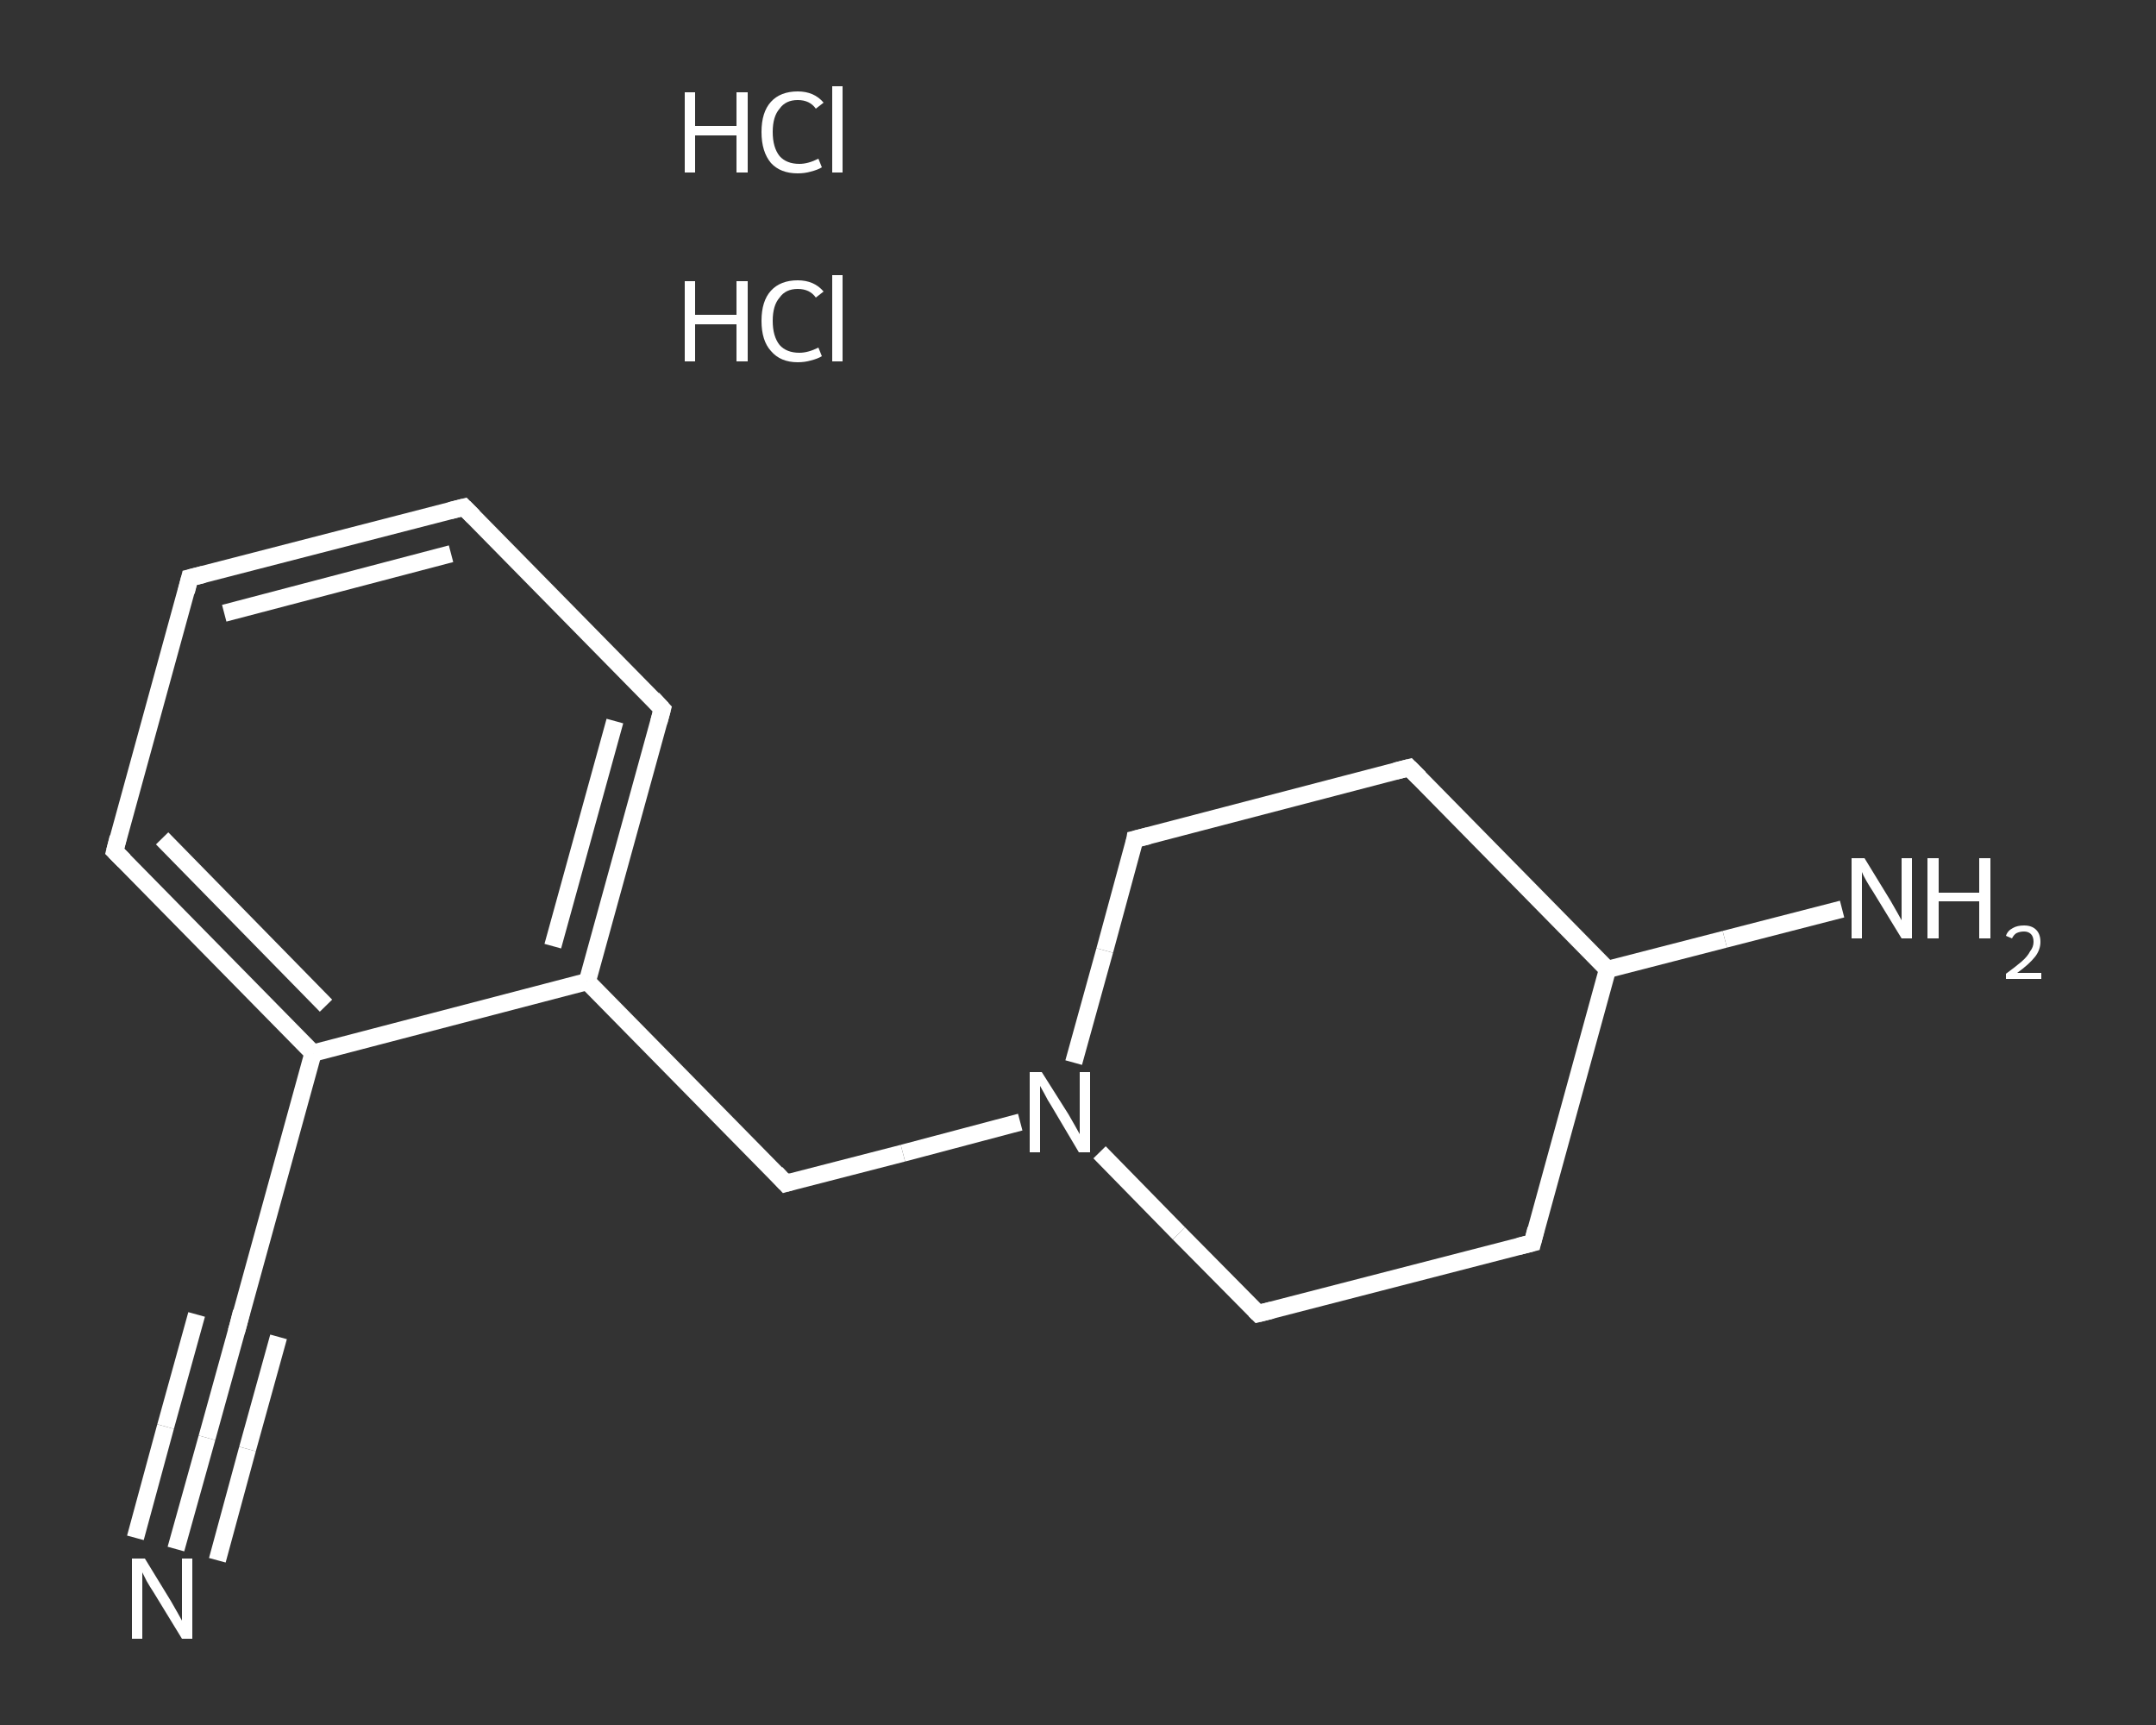 <?xml version='1.0' encoding='iso-8859-1'?>
<svg version='1.1' baseProfile='full'
              xmlns='http://www.w3.org/2000/svg'
                      xmlns:rdkit='http://www.rdkit.org/xml'
                      xmlns:xlink='http://www.w3.org/1999/xlink'
                  xml:space='preserve'
width='250px' height='200px' viewBox='0 0 250 200'>
<rect x="0" y="0" width="250" height="200" fill="#333333" stroke="none"/>
<!-- END OF HEADER -->
<rect style='opacity:1.0;fill:transparent;stroke:none' width='250.0' height='200.0' x='0.0' y='0.0'> </rect>
<path class='bond-0 atom-2 atom-3' d='M 20.4,179.6 L 24.0,166.7' style='fill:none;fill-rule:evenodd;stroke:#FFFFFF;stroke-width:2.0px;stroke-linecap:butt;stroke-linejoin:miter;stroke-opacity:1' />
<path class='bond-0 atom-2 atom-3' d='M 24.0,166.7 L 27.6,153.7' style='fill:none;fill-rule:evenodd;stroke:#FFFFFF;stroke-width:2.0px;stroke-linecap:butt;stroke-linejoin:miter;stroke-opacity:1' />
<path class='bond-0 atom-2 atom-3' d='M 15.7,178.3 L 19.2,165.4' style='fill:none;fill-rule:evenodd;stroke:#FFFFFF;stroke-width:2.0px;stroke-linecap:butt;stroke-linejoin:miter;stroke-opacity:1' />
<path class='bond-0 atom-2 atom-3' d='M 19.2,165.4 L 22.8,152.4' style='fill:none;fill-rule:evenodd;stroke:#FFFFFF;stroke-width:2.0px;stroke-linecap:butt;stroke-linejoin:miter;stroke-opacity:1' />
<path class='bond-0 atom-2 atom-3' d='M 25.2,180.9 L 28.7,168.0' style='fill:none;fill-rule:evenodd;stroke:#FFFFFF;stroke-width:2.0px;stroke-linecap:butt;stroke-linejoin:miter;stroke-opacity:1' />
<path class='bond-0 atom-2 atom-3' d='M 28.7,168.0 L 32.3,155.0' style='fill:none;fill-rule:evenodd;stroke:#FFFFFF;stroke-width:2.0px;stroke-linecap:butt;stroke-linejoin:miter;stroke-opacity:1' />
<path class='bond-1 atom-3 atom-4' d='M 27.6,153.7 L 36.3,122.1' style='fill:none;fill-rule:evenodd;stroke:#FFFFFF;stroke-width:2.0px;stroke-linecap:butt;stroke-linejoin:miter;stroke-opacity:1' />
<path class='bond-2 atom-4 atom-5' d='M 36.3,122.1 L 13.3,98.7' style='fill:none;fill-rule:evenodd;stroke:#FFFFFF;stroke-width:2.0px;stroke-linecap:butt;stroke-linejoin:miter;stroke-opacity:1' />
<path class='bond-2 atom-4 atom-5' d='M 37.8,116.6 L 18.8,97.2' style='fill:none;fill-rule:evenodd;stroke:#FFFFFF;stroke-width:2.0px;stroke-linecap:butt;stroke-linejoin:miter;stroke-opacity:1' />
<path class='bond-3 atom-5 atom-6' d='M 13.3,98.7 L 22.0,67.0' style='fill:none;fill-rule:evenodd;stroke:#FFFFFF;stroke-width:2.0px;stroke-linecap:butt;stroke-linejoin:miter;stroke-opacity:1' />
<path class='bond-4 atom-6 atom-7' d='M 22.0,67.0 L 53.8,58.8' style='fill:none;fill-rule:evenodd;stroke:#FFFFFF;stroke-width:2.0px;stroke-linecap:butt;stroke-linejoin:miter;stroke-opacity:1' />
<path class='bond-4 atom-6 atom-7' d='M 26.0,71.1 L 52.3,64.2' style='fill:none;fill-rule:evenodd;stroke:#FFFFFF;stroke-width:2.0px;stroke-linecap:butt;stroke-linejoin:miter;stroke-opacity:1' />
<path class='bond-5 atom-7 atom-8' d='M 53.8,58.8 L 76.8,82.2' style='fill:none;fill-rule:evenodd;stroke:#FFFFFF;stroke-width:2.0px;stroke-linecap:butt;stroke-linejoin:miter;stroke-opacity:1' />
<path class='bond-6 atom-8 atom-9' d='M 76.8,82.2 L 68.1,113.8' style='fill:none;fill-rule:evenodd;stroke:#FFFFFF;stroke-width:2.0px;stroke-linecap:butt;stroke-linejoin:miter;stroke-opacity:1' />
<path class='bond-6 atom-8 atom-9' d='M 71.3,83.6 L 64.1,109.7' style='fill:none;fill-rule:evenodd;stroke:#FFFFFF;stroke-width:2.0px;stroke-linecap:butt;stroke-linejoin:miter;stroke-opacity:1' />
<path class='bond-7 atom-9 atom-10' d='M 68.1,113.8 L 91.1,137.2' style='fill:none;fill-rule:evenodd;stroke:#FFFFFF;stroke-width:2.0px;stroke-linecap:butt;stroke-linejoin:miter;stroke-opacity:1' />
<path class='bond-8 atom-10 atom-11' d='M 91.1,137.2 L 104.7,133.7' style='fill:none;fill-rule:evenodd;stroke:#FFFFFF;stroke-width:2.0px;stroke-linecap:butt;stroke-linejoin:miter;stroke-opacity:1' />
<path class='bond-8 atom-10 atom-11' d='M 104.7,133.7 L 118.3,130.1' style='fill:none;fill-rule:evenodd;stroke:#FFFFFF;stroke-width:2.0px;stroke-linecap:butt;stroke-linejoin:miter;stroke-opacity:1' />
<path class='bond-9 atom-11 atom-12' d='M 127.5,133.6 L 136.7,143.0' style='fill:none;fill-rule:evenodd;stroke:#FFFFFF;stroke-width:2.0px;stroke-linecap:butt;stroke-linejoin:miter;stroke-opacity:1' />
<path class='bond-9 atom-11 atom-12' d='M 136.7,143.0 L 145.9,152.3' style='fill:none;fill-rule:evenodd;stroke:#FFFFFF;stroke-width:2.0px;stroke-linecap:butt;stroke-linejoin:miter;stroke-opacity:1' />
<path class='bond-10 atom-12 atom-13' d='M 145.9,152.3 L 177.7,144.1' style='fill:none;fill-rule:evenodd;stroke:#FFFFFF;stroke-width:2.0px;stroke-linecap:butt;stroke-linejoin:miter;stroke-opacity:1' />
<path class='bond-11 atom-13 atom-14' d='M 177.7,144.1 L 186.4,112.4' style='fill:none;fill-rule:evenodd;stroke:#FFFFFF;stroke-width:2.0px;stroke-linecap:butt;stroke-linejoin:miter;stroke-opacity:1' />
<path class='bond-12 atom-14 atom-15' d='M 186.4,112.4 L 200.0,108.9' style='fill:none;fill-rule:evenodd;stroke:#FFFFFF;stroke-width:2.0px;stroke-linecap:butt;stroke-linejoin:miter;stroke-opacity:1' />
<path class='bond-12 atom-14 atom-15' d='M 200.0,108.9 L 213.6,105.4' style='fill:none;fill-rule:evenodd;stroke:#FFFFFF;stroke-width:2.0px;stroke-linecap:butt;stroke-linejoin:miter;stroke-opacity:1' />
<path class='bond-13 atom-14 atom-16' d='M 186.4,112.4 L 163.4,89.0' style='fill:none;fill-rule:evenodd;stroke:#FFFFFF;stroke-width:2.0px;stroke-linecap:butt;stroke-linejoin:miter;stroke-opacity:1' />
<path class='bond-14 atom-16 atom-17' d='M 163.4,89.0 L 131.6,97.3' style='fill:none;fill-rule:evenodd;stroke:#FFFFFF;stroke-width:2.0px;stroke-linecap:butt;stroke-linejoin:miter;stroke-opacity:1' />
<path class='bond-15 atom-9 atom-4' d='M 68.1,113.8 L 36.3,122.1' style='fill:none;fill-rule:evenodd;stroke:#FFFFFF;stroke-width:2.0px;stroke-linecap:butt;stroke-linejoin:miter;stroke-opacity:1' />
<path class='bond-16 atom-17 atom-11' d='M 131.6,97.3 L 128.1,110.2' style='fill:none;fill-rule:evenodd;stroke:#FFFFFF;stroke-width:2.0px;stroke-linecap:butt;stroke-linejoin:miter;stroke-opacity:1' />
<path class='bond-16 atom-17 atom-11' d='M 128.1,110.2 L 124.5,123.2' style='fill:none;fill-rule:evenodd;stroke:#FFFFFF;stroke-width:2.0px;stroke-linecap:butt;stroke-linejoin:miter;stroke-opacity:1' />
<path d='M 27.4,154.4 L 27.6,153.7 L 28.0,152.1' style='fill:none;stroke:#FFFFFF;stroke-width:2.0px;stroke-linecap:butt;stroke-linejoin:miter;stroke-opacity:1;' />
<path d='M 14.4,99.8 L 13.3,98.7 L 13.7,97.1' style='fill:none;stroke:#FFFFFF;stroke-width:2.0px;stroke-linecap:butt;stroke-linejoin:miter;stroke-opacity:1;' />
<path d='M 21.6,68.6 L 22.0,67.0 L 23.6,66.6' style='fill:none;stroke:#FFFFFF;stroke-width:2.0px;stroke-linecap:butt;stroke-linejoin:miter;stroke-opacity:1;' />
<path d='M 52.2,59.2 L 53.8,58.8 L 54.9,59.9' style='fill:none;stroke:#FFFFFF;stroke-width:2.0px;stroke-linecap:butt;stroke-linejoin:miter;stroke-opacity:1;' />
<path d='M 75.7,81.0 L 76.8,82.2 L 76.4,83.7' style='fill:none;stroke:#FFFFFF;stroke-width:2.0px;stroke-linecap:butt;stroke-linejoin:miter;stroke-opacity:1;' />
<path d='M 90.0,136.0 L 91.1,137.2 L 91.8,137.0' style='fill:none;stroke:#FFFFFF;stroke-width:2.0px;stroke-linecap:butt;stroke-linejoin:miter;stroke-opacity:1;' />
<path d='M 145.5,151.9 L 145.9,152.3 L 147.5,151.9' style='fill:none;stroke:#FFFFFF;stroke-width:2.0px;stroke-linecap:butt;stroke-linejoin:miter;stroke-opacity:1;' />
<path d='M 176.1,144.5 L 177.7,144.1 L 178.1,142.5' style='fill:none;stroke:#FFFFFF;stroke-width:2.0px;stroke-linecap:butt;stroke-linejoin:miter;stroke-opacity:1;' />
<path d='M 164.6,90.2 L 163.4,89.0 L 161.8,89.4' style='fill:none;stroke:#FFFFFF;stroke-width:2.0px;stroke-linecap:butt;stroke-linejoin:miter;stroke-opacity:1;' />
<path d='M 133.2,96.9 L 131.6,97.3 L 131.5,97.9' style='fill:none;stroke:#FFFFFF;stroke-width:2.0px;stroke-linecap:butt;stroke-linejoin:miter;stroke-opacity:1;' />
<path class='atom-0' d='M 79.4 32.6
L 80.6 32.6
L 80.6 36.5
L 85.4 36.5
L 85.4 32.6
L 86.7 32.6
L 86.7 41.9
L 85.4 41.9
L 85.4 37.6
L 80.6 37.6
L 80.6 41.9
L 79.4 41.9
L 79.4 32.6
' fill='#FFFFFF'/>
<path class='atom-0' d='M 88.3 37.2
Q 88.3 34.9, 89.4 33.7
Q 90.5 32.5, 92.5 32.5
Q 94.4 32.5, 95.5 33.8
L 94.6 34.5
Q 93.9 33.5, 92.5 33.5
Q 91.1 33.5, 90.4 34.5
Q 89.6 35.4, 89.6 37.2
Q 89.6 39.0, 90.4 40.0
Q 91.2 40.9, 92.7 40.9
Q 93.7 40.9, 94.9 40.3
L 95.3 41.3
Q 94.8 41.6, 94.0 41.8
Q 93.3 42.0, 92.5 42.0
Q 90.5 42.0, 89.4 40.7
Q 88.3 39.5, 88.3 37.2
' fill='#FFFFFF'/>
<path class='atom-0' d='M 96.5 31.9
L 97.7 31.9
L 97.7 41.9
L 96.5 41.9
L 96.5 31.9
' fill='#FFFFFF'/>
<path class='atom-1' d='M 79.4 10.7
L 80.6 10.7
L 80.6 14.6
L 85.4 14.6
L 85.4 10.7
L 86.7 10.7
L 86.7 20.0
L 85.4 20.0
L 85.4 15.7
L 80.6 15.7
L 80.6 20.0
L 79.4 20.0
L 79.4 10.7
' fill='#FFFFFF'/>
<path class='atom-1' d='M 88.3 15.3
Q 88.3 13.0, 89.4 11.8
Q 90.5 10.6, 92.5 10.6
Q 94.4 10.6, 95.5 11.9
L 94.6 12.6
Q 93.9 11.6, 92.5 11.6
Q 91.1 11.6, 90.4 12.6
Q 89.6 13.5, 89.6 15.3
Q 89.6 17.1, 90.4 18.1
Q 91.2 19.0, 92.7 19.0
Q 93.7 19.0, 94.9 18.4
L 95.3 19.4
Q 94.8 19.7, 94.0 19.9
Q 93.3 20.1, 92.5 20.1
Q 90.5 20.1, 89.4 18.9
Q 88.3 17.6, 88.3 15.3
' fill='#FFFFFF'/>
<path class='atom-1' d='M 96.5 10.0
L 97.7 10.0
L 97.7 20.0
L 96.5 20.0
L 96.5 10.0
' fill='#FFFFFF'/>
<path class='atom-2' d='M 16.8 180.7
L 19.8 185.6
Q 20.1 186.1, 20.6 187.0
Q 21.1 187.9, 21.1 187.9
L 21.1 180.7
L 22.3 180.7
L 22.3 190.0
L 21.1 190.0
L 17.8 184.6
Q 17.4 184.0, 17.0 183.3
Q 16.6 182.5, 16.5 182.3
L 16.5 190.0
L 15.3 190.0
L 15.3 180.7
L 16.8 180.7
' fill='#FFFFFF'/>
<path class='atom-11' d='M 120.8 124.3
L 123.9 129.2
Q 124.2 129.7, 124.7 130.6
Q 125.2 131.5, 125.2 131.5
L 125.2 124.3
L 126.4 124.3
L 126.4 133.6
L 125.1 133.6
L 121.9 128.2
Q 121.5 127.6, 121.1 126.8
Q 120.7 126.1, 120.6 125.9
L 120.6 133.6
L 119.4 133.6
L 119.4 124.3
L 120.8 124.3
' fill='#FFFFFF'/>
<path class='atom-15' d='M 216.2 99.5
L 219.2 104.4
Q 219.5 104.9, 220.0 105.8
Q 220.5 106.7, 220.5 106.7
L 220.5 99.5
L 221.7 99.5
L 221.7 108.8
L 220.5 108.8
L 217.2 103.4
Q 216.8 102.8, 216.4 102.1
Q 216.0 101.4, 215.9 101.1
L 215.9 108.8
L 214.7 108.8
L 214.7 99.5
L 216.2 99.5
' fill='#FFFFFF'/>
<path class='atom-15' d='M 223.5 99.5
L 224.8 99.5
L 224.8 103.5
L 229.5 103.5
L 229.5 99.5
L 230.8 99.5
L 230.8 108.8
L 229.5 108.8
L 229.5 104.5
L 224.8 104.5
L 224.8 108.8
L 223.5 108.8
L 223.5 99.5
' fill='#FFFFFF'/>
<path class='atom-15' d='M 232.6 108.5
Q 232.8 107.9, 233.4 107.6
Q 233.9 107.3, 234.7 107.3
Q 235.6 107.3, 236.1 107.8
Q 236.6 108.3, 236.6 109.2
Q 236.6 110.1, 236.0 110.9
Q 235.3 111.8, 233.9 112.8
L 236.7 112.8
L 236.7 113.5
L 232.6 113.5
L 232.6 112.9
Q 233.7 112.1, 234.4 111.5
Q 235.1 110.9, 235.4 110.3
Q 235.8 109.8, 235.8 109.2
Q 235.8 108.6, 235.5 108.3
Q 235.2 108.0, 234.7 108.0
Q 234.2 108.0, 233.8 108.2
Q 233.5 108.4, 233.3 108.8
L 232.6 108.5
' fill='#FFFFFF'/>
</svg>

